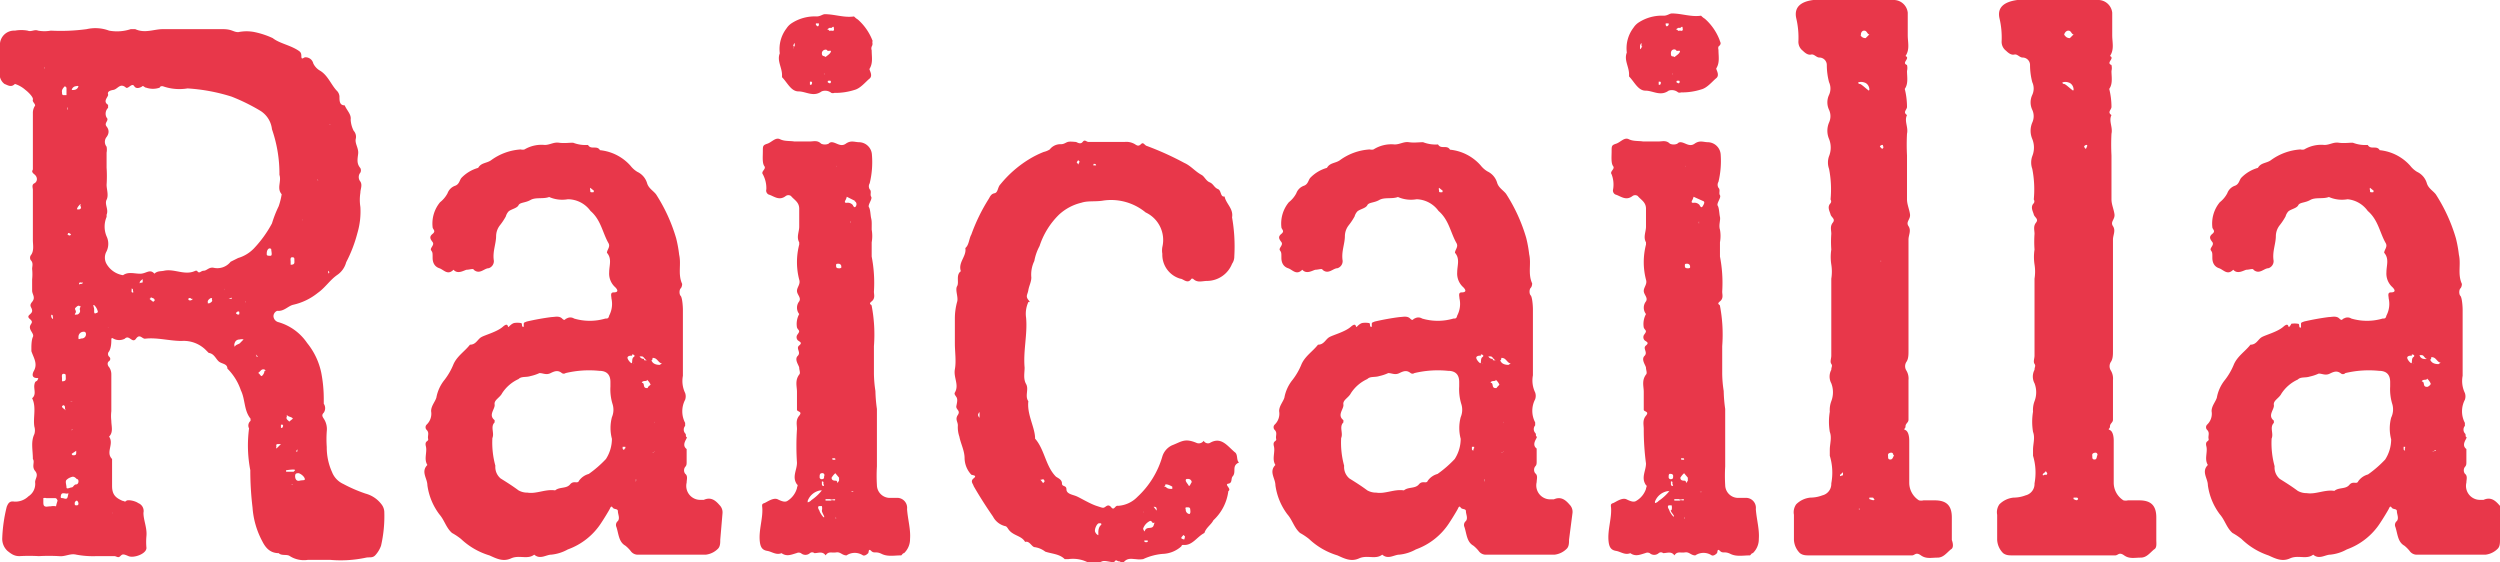 <svg xmlns="http://www.w3.org/2000/svg" viewBox="0 0 100.38 22.58"><defs><style>.cls-1{fill:#e8374a;}</style></defs><g id="레이어_2" data-name="레이어 2"><g id="design"><path class="cls-1" d="M15.3,21.91a1.12,1.12,0,0,1-.21.36c-.12.15-.24.09-.39.12a4.83,4.83,0,0,1-1.44.09h-.9a1.05,1.05,0,0,1-.72-.15c-.12-.09-.33,0-.45-.12-.36,0-.54-.24-.66-.48a3.36,3.36,0,0,1-.39-1.35,12.58,12.58,0,0,1-.09-1.5A5.24,5.24,0,0,1,10,17.2a.24.24,0,0,1,.06-.3s0-.06,0-.09c-.27-.33-.21-.78-.39-1.14a2.23,2.23,0,0,0-.54-.87c0-.21-.24-.18-.36-.3s-.18-.3-.39-.33l-.09-.09a1.26,1.26,0,0,0-1-.39c-.48,0-1-.15-1.47-.09-.12,0-.21-.21-.36,0s-.27-.18-.45,0a.49.49,0,0,1-.45,0c-.09-.06-.09,0-.09.06s0,.3-.09.45a.15.15,0,0,0,0,.21.11.11,0,0,1,0,.18c-.09.06-.06.18,0,.24a.51.51,0,0,1,.09.3c0,.48,0,1,0,1.47a1.69,1.69,0,0,0,0,.39c0,.21.09.45-.09.63.21.3-.15.63.12.9,0,.36,0,.72,0,1.08s.15.48.42.6c.06,0,.09.06.15,0s.36,0,.48.09a.34.34,0,0,1,.21.39c0,.3.15.6.12.93a2.58,2.58,0,0,0,0,.48c0,.24-.51.42-.72.33s-.24-.09-.33,0-.15,0-.24,0H3.87a3.69,3.69,0,0,1-.81-.06c-.24-.06-.45.09-.69.06a7.3,7.3,0,0,0-.81,0,6.77,6.77,0,0,0-.78,0c-.21,0-.33-.09-.48-.21a.66.66,0,0,1-.21-.51,6.08,6.08,0,0,1,.18-1.26c.06-.15.12-.24.3-.21a.75.75,0,0,0,.57-.21.59.59,0,0,0,.27-.57c0-.15.15-.27,0-.45s0-.36-.09-.48c0-.36-.09-.69.06-1a.52.52,0,0,0,0-.3c-.06-.36.09-.78-.09-1.14.18-.15.06-.36.09-.54s.09-.12.12-.18.06-.09,0-.09c-.27,0-.18-.21-.15-.27.18-.3,0-.54-.09-.81,0-.06,0-.12,0-.15s0-.3.06-.42-.12-.24-.12-.39.18-.18,0-.33.09-.18.09-.33-.15-.18,0-.36,0-.3,0-.45v-.45a2,2,0,0,0,0-.42c0-.12.06-.24-.06-.36a.19.19,0,0,1,0-.18c.15-.18.09-.42.09-.63V7.63c0-.09-.06-.21.06-.27s.15-.24,0-.36-.06-.15-.06-.21V4.54a.51.51,0,0,1,.09-.3c0-.09-.12-.15-.09-.24s-.18-.3-.3-.39a1.18,1.18,0,0,0-.42-.24c-.15.15-.27.06-.42,0A.49.49,0,0,1,0,2.86v-1a.57.57,0,0,1,.6-.63,1.42,1.42,0,0,1,.51,0c.15.06.27-.06.42,0a1.45,1.45,0,0,0,.51,0,7.72,7.72,0,0,0,1.44-.06,1.57,1.57,0,0,1,.9.06,1.76,1.76,0,0,0,.87-.06c.06,0,.12,0,.18,0,.39.18.75,0,1.11,0s.81,0,1.2,0,.81,0,1.2,0,.42.12.63.12a1.63,1.63,0,0,1,.66,0,3.38,3.38,0,0,1,.72.24c.27.21.66.27,1,.48.09.06.15.09.15.24s.06.09.12.06.3,0,.36.24a.68.68,0,0,0,.24.27c.33.18.45.54.69.81a.36.36,0,0,1,.12.24c0,.18,0,.36.21.36.09.21.27.36.24.57a1.11,1.11,0,0,0,.12.45.36.36,0,0,1,.09.3c-.06.21.12.39.09.63s-.06.39.09.57a.2.2,0,0,1,0,.18.28.28,0,0,0,0,.36c.09.15,0,.3,0,.45a1.81,1.81,0,0,0,0,.57,3.06,3.06,0,0,1-.12,1.05,5.54,5.54,0,0,1-.45,1.17.89.89,0,0,1-.36.51c-.3.21-.48.51-.78.72a2.42,2.42,0,0,1-1,.48c-.21.06-.36.27-.63.24a.24.24,0,0,0-.15.21.26.26,0,0,0,.18.24,2.09,2.09,0,0,1,1.17.84,2.79,2.79,0,0,1,.57,1.2A5.59,5.59,0,0,1,13,16c0,.06,0,.15,0,.21a.32.32,0,0,1,0,.36c-.09.09-.06.15,0,.24a.76.76,0,0,1,.12.51,4.42,4.42,0,0,0,0,.63,2.39,2.39,0,0,0,.21,1,.87.87,0,0,0,.45.48,5.83,5.83,0,0,0,.9.39,1.18,1.18,0,0,1,.63.42.53.53,0,0,1,.12.3A5.3,5.3,0,0,1,15.3,21.91Zm-13-1.83A.1.1,0,0,0,2.22,20c-.12,0-.27,0-.36,0a.23.23,0,0,0-.12,0s0,0,0,.12,0,.18.06.21.12,0,.24,0a.51.51,0,0,1,.21,0C2.28,20.17,2.31,20.14,2.31,20.08Zm-.51.51s-.06,0-.09,0a0,0,0,0,1,0,0H1.8Zm0-17.91s0,.09,0,.09h0a.11.11,0,0,0,0-.09.09.09,0,0,1,0-.06C1.83,2.59,1.8,2.65,1.83,2.68Zm.33,10.14a.11.11,0,0,0,0-.09c0-.06,0-.09-.06-.09a.3.3,0,0,0,0,.09S2.1,12.82,2.16,12.82Zm.57,7c-.09,0-.21-.06-.24.06s0,.12.06.12.18.09.21-.06S2.76,19.81,2.73,19.81ZM2.49,3.7c0,.06,0,.12.06.12s.12,0,.12,0,0-.09,0-.15V3.52s-.06-.06-.06-.06S2.46,3.58,2.49,3.7Zm0,11.49c0,.06,0,.12,0,.12.18,0,.15-.09.15-.18s0-.12-.09-.12S2.49,15.13,2.49,15.19Zm0,1.11c0,.09.06.09.12.15s0,0,0-.06,0-.12-.09-.12A.1.1,0,0,0,2.52,16.3Zm.6,2.94c-.06-.06-.12-.12-.21-.09s-.15.06-.21.12,0,.21,0,.3.15,0,.21,0,.09-.12.18-.12S3.18,19.3,3.12,19.24ZM2.73,4.42a0,0,0,0,1,0,0s0,0,0,0V4.3a0,0,0,0,1,0,0A.11.11,0,0,0,2.73,4.42Zm0,5a.07.07,0,0,0,.12,0l0,0a.12.12,0,0,0-.12-.06A.1.1,0,0,1,2.7,9.43Zm.18,6.69s-.06,0-.09,0a0,0,0,0,1,0,0,.09.09,0,0,0,.06,0S2.85,16.12,2.88,16.12Zm-.09,1.11a0,0,0,0,1,0,0s.06,0,.06.06l.06-.06A.11.11,0,0,1,2.79,17.23ZM2.88,3.61a.3.3,0,0,0,.09,0,.19.19,0,0,0,.18-.15.11.11,0,0,0-.09,0A.19.19,0,0,0,2.88,3.61Zm0,14.61s0,.06.06.06.12,0,.12-.09,0-.06,0-.09Zm.27,2a.16.16,0,0,0-.06-.12A.11.11,0,0,0,3,20.2c0,.06,0,.09.06.09S3.15,20.29,3.15,20.2Zm.06-7.92c-.06-.06-.12,0-.18.06s.06.12,0,.21,0,.06.06.06.15-.09.12-.18S3.27,12.31,3.21,12.28ZM3.09,9.94s0,0,.06,0l0,0s0,0-.06,0Zm0-1.53a.09.09,0,0,1,.06,0c.09,0,.12-.06.09-.12s0-.06,0-.09S3.09,8.32,3.09,8.41Zm.36,5a.08.08,0,0,0-.09-.09c-.12,0-.21.09-.21.21s0,.09.12.06A.17.17,0,0,0,3.45,13.39Zm-.12-2.07a.15.15,0,0,1-.09,0s-.09,0-.06.06,0,0,.06,0S3.33,11.38,3.33,11.32ZM3.24,8.65s0,.06,0,0h.06l0,0h0v0A.11.11,0,0,1,3.24,8.65Zm.54,3.6c-.06,0-.06,0-.06.06v0s0-.06,0-.09h0s0-.06,0-.06,0,0,0,0,0,0,.06.24v.12s0,.09.06.06.06,0,.09-.06A.51.51,0,0,0,3.78,12.25Zm.42.15s0,0,0-.06l0,0s0,.06,0,.06Zm6-2.43a4.64,4.64,0,0,0,.72-1,4.71,4.71,0,0,1,.27-.69,2.81,2.81,0,0,0,.12-.48c-.21-.24,0-.51-.09-.78a5.44,5.44,0,0,0-.3-1.83,1,1,0,0,0-.48-.75A7.75,7.75,0,0,0,9.3,3.88a7.35,7.35,0,0,0-1.77-.33,2,2,0,0,1-1-.09c-.06,0-.09,0-.12.06a.83.83,0,0,1-.54,0c-.06,0-.12-.09-.15-.06s-.24.15-.33,0-.24.12-.33.06c-.24-.21-.33.06-.51.09s-.24.09-.21.18-.24.27,0,.42c0,0,0,.12,0,.12a.33.33,0,0,0-.06.39c.12.12-.12.21,0,.36s.09.3,0,.42a.31.31,0,0,0,0,.39.66.66,0,0,1,0,.24v.6a5.3,5.3,0,0,1,0,.69c0,.18.09.42,0,.6s.09.39,0,.6c0,0,0,.06,0,.09a1,1,0,0,0,0,.78.7.7,0,0,1,0,.6.51.51,0,0,0,0,.51.93.93,0,0,0,.66.45c.21-.15.45-.06.69-.06s.39-.21.57,0c.12-.12.27-.09.39-.12.42-.09.84.21,1.26,0,0,0,0,0,.06,0,.09.15.15,0,.27,0s.21-.15.39-.12a.68.68,0,0,0,.69-.24l.3-.15A1.44,1.44,0,0,0,10.17,10ZM4.29,2.35a0,0,0,0,1,0,0s.06,0,.09,0h0v0S4.32,2.35,4.29,2.35Zm.09,10.8s0,0-.06,0a0,0,0,0,1,0,0,.09.09,0,0,0,.06,0s0,0,.06,0Zm.12,7.44a.11.11,0,0,1,0,.09s0,0,0-.06v0l0,0S4.53,20.59,4.5,20.59ZM4.62,2.8v.06l0,0s0,0,0-.06,0,0,0-.06Zm.66,8.79a.15.15,0,0,1,0,.09s0,.09.06.06,0,0,0-.06S5.34,11.59,5.28,11.59Zm.45-.33a.1.1,0,0,1,0-.06c-.06.06-.12.09-.12.15s0,0,.06,0S5.73,11.35,5.73,11.26Zm.48.81c0-.09-.06-.09-.12-.12S6.06,12,6,12l.15.12,0,0Zm1.35.6h0v0a.09.09,0,0,1-.06,0s0,0,0,0h0ZM7.74,12s0,0-.06,0a.07.07,0,0,0-.12,0s0,.06.06.06A.12.12,0,0,0,7.74,12Zm.78.06a.11.11,0,0,1,0-.09s-.06,0-.06,0-.12.06-.12.15a.09.09,0,0,1,0,.06s.06,0,.06,0S8.52,12.13,8.52,12.07Zm.3-8.85a0,0,0,0,0,0,0h0v0a.1.1,0,0,1,0-.06l0,0ZM9,11.65a.1.1,0,0,0,0-.06,0,0,0,0,0,0,0s0,0,0,.06Zm.3.36s0,0,0-.06L9.18,12s0,0,.06,0S9.24,12,9.27,12Zm.48,1.62a.27.27,0,0,0-.15,0c-.12,0-.18.06-.21.15s0,.09,0,.15c.06-.12.18-.09.24-.18Zm-.24-1s.06,0,.06,0a.18.18,0,0,0,0-.12.1.1,0,0,0-.06,0C9.48,12.55,9.45,12.58,9.51,12.61Zm.33-.48a.1.1,0,0,0,0-.06s0,0,0,0a.09.09,0,0,0,0,.06A0,0,0,0,1,9.84,12.13ZM10,15.07l-.09,0a0,0,0,0,1,0,0,.1.1,0,0,1,.06,0S9.93,15.07,10,15.07Zm.36-.75s0,0-.06-.06,0,0,0,.06h0a0,0,0,0,1,0,0Zm.3.57s0-.06-.09-.06-.12.09-.21.15c.06,0,.09.12.15.12A.3.3,0,0,0,10.62,14.89ZM10.89,10s-.06-.06-.12,0-.06.15-.06.21.06.06.15.06S10.89,10.09,10.89,10Zm.39,7.83-.09,0c-.06,0-.12,0-.09.09a.11.11,0,0,0,0,.09Zm.06-.78-.06,0c0,.06,0,.09,0,.12s.06,0,.06,0S11.4,17.08,11.34,17.05Zm.27-.12.15-.12c-.06-.09-.18-.06-.24-.15a.1.1,0,0,0,0,.06C11.46,16.84,11.58,16.87,11.61,16.93Zm.24,1.95c0-.06-.33,0-.36,0a.1.1,0,0,0,0,.06h.3Zm-.18-8.37c0,.06,0,.12,0,.12.18,0,.15-.09.15-.18s0-.12-.09-.12S11.67,10.45,11.67,10.51Zm.09,8.94s0,0-.06,0v0s0,0,0,0l0,0S11.73,19.48,11.76,19.45ZM12,19c-.09,0-.15,0-.15.12s.06.21.18.18.21,0,.21-.06S12.15,19.06,12,19Zm-.12-.87a0,0,0,1,0,.06,0s0-.06,0-.09a0,0,0,0,1,0,0Zm.27-9.24s0,.06,0,.06h0s0,0,0-.09a.09.09,0,0,0,0-.06C12.15,8.83,12.15,8.86,12.15,8.92Zm.57-1.71s0,.06.06.06l0,0a0,0,0,0,1,0,0v0S12.75,7.21,12.72,7.21Zm.45,13.53v0a0,0,0,0,0,0,0s0,0,0,0a.1.1,0,0,1,0,.06Zm0-15.69,0,0L13.29,5s0,0-.06,0V5A0,0,0,0,1,13.2,5.05Zm0,5.88a.11.11,0,0,1,0,.09l.06-.06s0,0-.06-.06v0Z"/><path class="cls-1" d="M28.92,21.67c0,.12,0,.27-.09.36a.82.82,0,0,1-.48.24H27c-.45,0-.9,0-1.35,0a.35.35,0,0,1-.33-.15,1.39,1.39,0,0,0-.21-.21c-.27-.15-.27-.48-.36-.75a.2.2,0,0,1,.06-.24c.09-.12,0-.27,0-.39s-.15-.06-.21-.15-.09,0-.12.06-.21.36-.33.54a2.67,2.67,0,0,1-1.35,1.08,1.7,1.7,0,0,1-.66.21c-.21,0-.45.21-.69,0-.27.21-.6,0-.93.15s-.6,0-.87-.12a2.86,2.86,0,0,1-1.14-.66,2.5,2.5,0,0,0-.36-.24c-.24-.21-.3-.51-.51-.75a2.5,2.5,0,0,1-.48-1.17c0-.27-.27-.54,0-.81-.15-.24,0-.51-.06-.75s.12-.18.09-.3.06-.24-.06-.36a.15.15,0,0,1,0-.21.6.6,0,0,0,.18-.54c0-.21.15-.36.21-.54a1.58,1.58,0,0,1,.33-.72,2.63,2.63,0,0,0,.36-.63c.15-.33.45-.51.66-.78.24,0,.3-.21.45-.3s.63-.21.87-.42.18.06.24,0,.12-.12.21-.15a.82.82,0,0,1,.27,0c.09,0,0,.18.12.15V13c0-.06.06-.06.12-.09a10.29,10.29,0,0,1,1-.18c.12,0,.3-.06.42.06s.12,0,.18,0a.28.28,0,0,1,.3,0,2.22,2.22,0,0,0,1.26,0c.09,0,.12,0,.15-.12a1,1,0,0,0,.09-.69c0-.09-.06-.24.09-.24s.21-.06.06-.21a.73.73,0,0,1-.24-.6c0-.27.12-.54-.09-.78v0c0-.12.15-.24.06-.39-.24-.42-.3-.93-.72-1.29A1.13,1.13,0,0,0,22.8,8a1.3,1.3,0,0,1-.75-.09c-.24.09-.54,0-.75.12s-.42.09-.48.21-.27.15-.39.24a.48.48,0,0,0-.12.21,2.5,2.5,0,0,1-.24.36.72.72,0,0,0-.15.42c0,.33-.15.63-.09,1a.3.3,0,0,1-.21.3c-.18,0-.36.27-.6.06,0-.06-.18,0-.27,0s-.36.21-.54,0h0c-.24.24-.39,0-.57-.06s-.27-.21-.27-.42,0-.21-.06-.3.15-.21.06-.33-.15-.21,0-.33,0-.18,0-.27a1.34,1.34,0,0,1,.3-1,1.13,1.13,0,0,0,.3-.36.5.5,0,0,1,.3-.3c.18-.06.18-.24.27-.33a1.49,1.49,0,0,1,.66-.39c.12-.21.33-.18.51-.3A2.26,2.26,0,0,1,20.91,6a.27.27,0,0,0,.15,0,1.34,1.34,0,0,1,.81-.18c.21,0,.36-.12.57-.09s.39,0,.57,0a1.39,1.39,0,0,0,.6.09c.12.21.36,0,.48.21a1.89,1.89,0,0,1,1.23.63,1,1,0,0,0,.27.24.73.73,0,0,1,.39.45c.06.21.24.3.36.45a6.73,6.73,0,0,1,.81,1.77,5.09,5.09,0,0,1,.12.66c.09.39-.06.78.12,1.17,0,0,0,.12-.06.18s-.06.24,0,.3.09.39.09.57v2.64a1.11,1.11,0,0,0,.09.69.41.41,0,0,1,0,.27,1,1,0,0,0,0,.93s0,.09,0,.12a.23.23,0,0,0,0,.3c.06.06,0,.12.06.15s-.24.3,0,.48v.51c0,.09,0,.15-.06.21a.23.23,0,0,0,0,.27c.12.09.06.24.06.36a.56.56,0,0,0,.57.69s.09,0,.12,0c.27-.12.45,0,.63.21a.41.41,0,0,1,.12.33ZM18,19.18s0-.06,0-.09,0,0,0,.06a.1.1,0,0,1,0,.06A0,0,0,0,1,18,19.18Zm6.6-2.94a2,2,0,0,1-.09-.72v-.18c0-.3-.15-.45-.45-.45a4.05,4.05,0,0,0-1.35.09.13.13,0,0,1-.15,0c-.15-.12-.27-.09-.45,0s-.3,0-.45,0a1.69,1.69,0,0,1-.36.12c-.18.06-.36,0-.48.12a1.55,1.55,0,0,0-.66.57c-.09.18-.33.27-.3.45s-.27.42,0,.63c0,0,0,.06,0,.09-.18.18,0,.42-.09.63a3.5,3.5,0,0,0,.12,1.11.6.6,0,0,0,.21.51c.24.15.48.3.72.48a.71.71,0,0,0,.36.09c.36.06.72-.15,1.11-.09.18-.15.45-.06.6-.24s.3,0,.36-.15a.71.71,0,0,1,.39-.27,4.5,4.5,0,0,0,.69-.6,1.51,1.51,0,0,0,.24-.81,1.7,1.7,0,0,1,0-.87A.76.76,0,0,0,24.6,16.24Zm-4.2,3.69s0,0,0-.06a0,0,0,0,0,0,0s0,0,0,.06ZM23.85,7.66l-.15-.12a.11.11,0,0,0,0,.09c0,.09,0,.09.09.09S23.82,7.69,23.85,7.66Zm1.14.6s0,0,0-.06a0,0,0,0,0,0,0v0s0,0,0,0ZM25.11,18s0,0,0-.06H25S25,18,25,18a.06.06,0,0,0,.06.06S25.08,18,25.11,18Zm.27-3.72c-.06,0-.15,0-.18.06s.09.21.15.24,0-.18.09-.24S25.44,14.23,25.38,14.23Zm.09.33s0,0-.06,0-.06,0,0,0a.1.1,0,0,0,.06,0A0,0,0,0,0,25.47,14.56Zm-.06-1.26v0s0,0,0,0a0,0,0,0,1,0,0s0,0,0-.06A0,0,0,0,0,25.41,13.3Zm.12,5.94v0h0v.06a0,0,0,0,1,0,0l0,0S25.56,19.24,25.53,19.24Zm.33-4.83a.23.23,0,0,0,.12,0c-.09,0-.12-.15-.21-.15l-.09,0A.19.19,0,0,0,25.86,14.41Zm.27,1a.54.54,0,0,0-.15-.21c0,.09-.18,0-.21.12.15,0,0,.24.24.21C26,15.52,26.13,15.46,26.13,15.43Zm.21,2.67,0,0a.1.1,0,0,0-.06,0s0,0,0,.06a.11.11,0,0,0-.09,0s0,0,0,0,0,0,.06,0v0h0S26.31,18.1,26.34,18.1Zm.24-3.54c-.12,0-.18-.18-.3-.21s-.06,0-.09.06-.06,0,0,.09.18.12.3.12Zm-.3,2.4v0s0,0,0,0a.09.09,0,0,0,0-.06,0,0,0,0,1,0,0A0,0,0,0,0,26.28,17Z"/><path class="cls-1" d="M36.54,21.64a.77.77,0,0,1-.24.57c-.06,0-.09.09-.12.09-.27,0-.54.06-.78-.06s-.3,0-.42-.12-.09.06-.12.09-.12.12-.21.09a.59.59,0,0,0-.66,0c-.18,0-.24-.15-.42-.12s-.3-.06-.42.12c-.12-.18-.3-.09-.45-.09a.14.14,0,0,0-.18,0,.27.27,0,0,1-.36,0,.2.2,0,0,0-.18,0c-.21.06-.39.15-.6,0-.21.09-.39-.06-.57-.09s-.27-.12-.3-.36c-.06-.48.15-1,.09-1.44,0-.06,0-.09.09-.12s.36-.24.54-.15.3.12.39.06A.88.88,0,0,0,32,19.6c0-.06.06-.12,0-.15-.21-.3,0-.57,0-.87A10.26,10.26,0,0,1,32,17.23c0-.18-.06-.36.09-.54s-.09-.15-.09-.24v-.72c0-.21-.09-.45.09-.69.06-.06,0-.18,0-.27s-.21-.33-.06-.48-.09-.3.06-.42,0-.15-.06-.21a.18.18,0,0,1,0-.24c.06-.09.09-.12,0-.21L32,13.15a.83.83,0,0,1,.09-.54.41.41,0,0,1,0-.51c.09-.15-.09-.27-.09-.42s.15-.27.09-.45a2.81,2.81,0,0,1,0-1.41s0-.06,0-.09c-.12-.21,0-.42,0-.63V8.38c0-.27-.21-.36-.33-.51a.18.18,0,0,0-.21,0c-.27.21-.48,0-.69-.06a.18.18,0,0,1-.09-.21A1.16,1.16,0,0,0,30.63,7c-.09-.12.15-.21.06-.33s-.06-.39-.06-.6,0-.24.18-.3.33-.27.51-.18.39.06.57.09h.63c.15,0,.3-.06.45.09a.37.37,0,0,0,.3,0,.16.16,0,0,1,.12-.06c.18,0,.36.21.57.06s.36-.06.54-.06a.53.53,0,0,1,.51.51,3.6,3.6,0,0,1-.09,1.14.23.23,0,0,0,0,.24c.09.09,0,.21.06.3s-.15.33-.09.42.06.33.09.45S35,9,35,9.22a1.46,1.46,0,0,1,0,.51v.57a5.58,5.58,0,0,1,.09,1.41c0,.12.06.27-.09.39s0,.12,0,.18a6.14,6.14,0,0,1,.09,1.62c0,.45,0,.78,0,1.11a4.92,4.92,0,0,0,.06.69,5.83,5.83,0,0,0,.06.72v2.31a6.26,6.26,0,0,0,0,.75.52.52,0,0,0,.48.51H36a.4.4,0,0,1,.42.45C36.45,20.86,36.57,21.25,36.54,21.64ZM35,1.87a.22.22,0,0,0,0,.15c0,.27.06.51-.09.75,0,.06.15.27,0,.39s-.36.39-.6.45a2.53,2.53,0,0,1-.81.12.18.18,0,0,1-.12,0,.39.39,0,0,0-.39-.06c-.33.24-.63,0-.93,0s-.45-.36-.66-.57c0,0,0-.06,0-.09,0-.3-.21-.57-.09-.87a1.36,1.36,0,0,1,.27-1,.7.7,0,0,1,.21-.21,1.71,1.71,0,0,1,1-.27c.15,0,.24-.09.33-.09.39,0,.78.15,1.17.09,0,0,.09.09.15.12a2.17,2.17,0,0,1,.6.87C35,1.69,35.07,1.75,35,1.87Zm-3.09,0s0-.06,0-.12-.06.06-.06.09,0,.06,0,.12S31.86,1.87,31.86,1.84ZM33,19.69l0,0s0,0-.06,0v0a.66.66,0,0,0-.51.42l0,.06a.27.27,0,0,0,.15-.09A1.9,1.9,0,0,0,33,19.69ZM32.58,3.28l-.06,0s0,.09,0,.12a.1.1,0,0,0,.06,0S32.64,3.31,32.58,3.28ZM32.88,1s0-.06,0-.06-.09,0-.12,0l0,.06C32.82,1.06,32.85,1.09,32.88,1ZM33,20.5a.38.38,0,0,0,0-.18s0,0-.06,0-.09,0-.09.06.06.12.06.15.15.27.18.24S33,20.59,33,20.5Zm-.09-1.35a.08.08,0,0,0,.09.09c.09,0,.09-.06.09-.12A.08.08,0,0,0,33,19C32.91,19,32.91,19.09,32.91,19.15Zm.24-16.86c.06-.06.18-.12.21-.21s-.12,0-.15-.06S33,2,33,2.14,33.09,2.23,33.15,2.29ZM33,12.88l0,0a0,0,0,0,0,0,0h0v0h0A.09.09,0,0,0,33,12.88Zm0,6.45s0,.06,0,.09,0,.09.06.09,0-.06,0-.09S33.09,19.33,33,19.33ZM33.09,3a.1.1,0,0,0,0-.06h0v0a.09.09,0,0,0,0,.06A0,0,0,0,1,33.09,3Zm.45,17.1c0-.12-.12,0-.21-.06h-.18l0,0a.1.1,0,0,0,0,.06h.21C33.42,20.05,33.54,20.14,33.54,20.05ZM33.48,1.12q0-.09-.09,0s-.06,0-.09,0l-.09.06s.06,0,.09.06a.33.33,0,0,1,.15,0C33.51,1.21,33.48,1.15,33.48,1.12Zm-.12,2.19s0-.06,0-.06a.18.18,0,0,0-.12,0,.1.1,0,0,0,0,.06C33.3,3.34,33.33,3.37,33.36,3.31Zm-.15,14.22a.1.1,0,0,0,0,.06,0,0,0,0,0,0,0,.1.1,0,0,1,0-.06A0,0,0,0,1,33.21,17.53Zm.48,1.77s0-.09,0-.12L33.54,19a.8.8,0,0,0-.15.18c0,.09.06.12.15.12s.06.06.09.09Zm-.27-.9c0,.06,0,.06.06.06s.06,0,.06,0h0c0-.06,0-.06-.09-.06A.1.1,0,0,0,33.42,18.4ZM33.51,15v.06l0,0s0,0,0-.06,0,0,0-.06Zm.06,5.79a.09.09,0,0,1,0-.06s0,0,0,0v0l0,0S33.54,20.83,33.57,20.83Zm.21-10.08a.11.11,0,0,0-.12-.12c-.06,0-.09,0-.09.06s0,.12.09.12A.16.16,0,0,0,33.78,10.75Zm-.18-4a0,0,0,0,0,0,0,.1.1,0,0,0,0-.06l0,0S33.6,6.73,33.6,6.76Zm.24,12s0-.06,0-.06h0v0a.1.1,0,0,1,0,.06Zm.48-10.65L34,7.9a.51.51,0,0,1-.06.15c-.06.12.06.09.09.09a.27.27,0,0,1,.21.09s.06.15.12.06S34.38,8.11,34.32,8.08Zm-.18.9s0-.06,0-.09a0,0,0,0,1,0,0,.11.11,0,0,0,0,.09A0,0,0,0,1,34.14,9Zm.12,10.77h0v0s-.06,0-.09,0l0,0A.11.11,0,0,0,34.26,19.75Zm.63.21a0,0,0,0,1,0,0s0,0,0,0a.09.09,0,0,1,.06,0Z"/><path class="cls-1" d="M49.5,19.12c-.09.09,0,.27-.18.3s.15.21,0,.3a1.92,1.92,0,0,1-.6,1.17c-.09.18-.3.3-.36.51-.3.15-.48.51-.84.48-.06,0-.06,0-.09.06a1.18,1.18,0,0,1-.75.3,2.31,2.31,0,0,0-.78.21,1,1,0,0,1-.3,0c-.12,0-.3-.06-.45.09s-.12,0-.21,0-.12-.09-.18,0-.36-.06-.51,0-.36.18-.48.09a1.32,1.32,0,0,0-.87-.18h-.15c-.21-.21-.51-.21-.78-.3a.9.9,0,0,0-.42-.18c-.12,0-.21-.27-.39-.21-.15-.27-.51-.24-.69-.54,0,0-.06-.09-.09-.09a.75.75,0,0,1-.51-.39c-.27-.39-.54-.81-.78-1.23,0-.06-.15-.18,0-.3s0-.12-.09-.15a1,1,0,0,1-.27-.66c0-.3-.15-.57-.21-.87a1.17,1.17,0,0,1-.06-.45c0-.15-.12-.24,0-.42s-.09-.21-.06-.36.06-.27,0-.36-.09-.12-.06-.18c.18-.3-.06-.6,0-.93s0-.69,0-1.05v-1a2.5,2.5,0,0,1,.09-.66c.06-.18-.09-.48,0-.63s-.06-.45.15-.6c-.12-.36.24-.6.18-.93.15-.12.15-.39.24-.54A7.27,7.27,0,0,1,39.69,8c.06-.09.09-.21.24-.24s.12-.24.24-.36a4.52,4.52,0,0,1,1.14-1,3.73,3.73,0,0,1,.6-.3A.75.75,0,0,0,42.15,6a.54.54,0,0,1,.45-.21c.12,0,.18-.06.27-.09s.3,0,.33,0,.18.12.27,0,.15,0,.24,0h1.44a.67.67,0,0,1,.42.09c.09.06.15.09.24,0s.12,0,.21.06a11.84,11.84,0,0,1,1.53.69c.27.12.42.33.69.48.12.06.18.24.33.3s.18.21.33.27.09.33.27.3c.06.3.36.48.3.84a6.72,6.72,0,0,1,.09,1.56.51.51,0,0,1-.09.3,1.09,1.09,0,0,1-1,.69c-.21,0-.39.09-.57-.09,0,0,0,0-.06,0-.15.24-.33,0-.45,0a1,1,0,0,1-.72-1,.79.79,0,0,1,0-.27A1.22,1.22,0,0,0,46,8.53a2.18,2.18,0,0,0-1.68-.48c-.33.06-.63,0-.9.09a2,2,0,0,0-.9.48,3.11,3.11,0,0,0-.78,1.26,2,2,0,0,0-.21.6,1.24,1.24,0,0,0-.12.66c0,.18-.09.33-.12.51s-.12.24,0,.39,0,.06,0,.09a1.12,1.12,0,0,0-.09.63c.06.66-.12,1.32-.06,2,0,.21-.06.45.06.66s-.06.48.09.69c-.06.51.24,1,.27,1.44v.06c.39.45.42,1.11.84,1.53.09.06.24.12.24.27s.18.06.18.24.24.21.39.27.54.3.81.39.27.09.33.06.15-.15.27,0,.15-.09.27-.06a1.18,1.18,0,0,0,.78-.36,3.55,3.55,0,0,0,1-1.62.73.73,0,0,1,.39-.45c.39-.15.51-.3,1-.09a.24.24,0,0,0,.27-.09.2.2,0,0,0,.24.09c.45-.27.69.09,1,.36.15.09.06.33.18.42C49.44,18.7,49.65,18.94,49.5,19.12Zm-10.17-2.4c0-.06,0-.09,0-.15s-.06.06-.06.09a.23.23,0,0,0,.06.12A.1.1,0,0,1,39.33,16.72Zm.27-1s0-.06,0-.06a0,0,0,0,0,0,0l0,0v0A0,0,0,0,0,39.6,15.7Zm.87,1.92s0-.06,0-.09,0,0,0,.06a.1.1,0,0,1,0,.06A0,0,0,0,1,40.47,17.62Zm.93,3.15a.1.1,0,0,1-.06,0s0,0-.06,0a0,0,0,0,1,0,0h.06Zm.06-1s0-.06,0-.06a0,0,0,0,0,0,0l0,0v0Zm.48-.45s0-.12-.09-.09-.09,0-.09,0,.09.09.12.15ZM43.23,6.52s.06.06.06.09l.06-.12s0,0-.06-.06Zm.66.12v0s0,0,.06,0,.06,0,.06,0h0c0-.06-.06-.06-.09-.06S43.92,6.64,43.89,6.64Zm.33,14.43c0-.06,0-.06-.09-.06s-.21.27-.15.36a.23.23,0,0,0,.12.12s0-.09,0-.12S44.1,21.16,44.22,21.07Zm1.68-.54a.09.09,0,0,0,0,.06s0,0,0,0Zm.39.48s-.06-.12-.12-.09a.54.54,0,0,0-.27.3s0,.06.06.12c.06-.24.3-.06.36-.24S46.35,21,46.29,21Zm-.21.75a.1.1,0,0,0,0-.06c-.06,0-.09,0-.12,0s0,.06,0,.06A.18.18,0,0,0,46.08,21.76Zm.36-1.32c0-.09-.06-.09-.12-.09a0,0,0,0,0,0,0l.12.15A.11.11,0,0,0,46.44,20.44Zm.63-.9s0,0,0,0,0,0,0,0-.15-.09-.24-.09,0,0-.06.06,0,0,.06.06.15.06.24.06h0Zm.51,2-.06-.06v0h0a0,0,0,0,0,0,0s-.09.09-.09.12.09.06.12.06h0S47.58,21.58,47.58,21.52Zm.21-1.08c0-.09-.06-.09-.12-.09s-.09,0-.06.09a.17.17,0,0,0,.15.18C47.82,20.59,47.79,20.5,47.79,20.44Zm.06-1.08a.14.14,0,0,0-.15-.15c-.06,0-.09,0-.09.06s.09.15.12.21S47.82,19.39,47.85,19.36Zm.21.45h0v0a.11.11,0,0,1-.09,0l0,0H48Z"/><path class="cls-1" d="M63,21.67c0,.12,0,.27-.09.36a.82.82,0,0,1-.48.24H61.05c-.45,0-.9,0-1.35,0a.35.35,0,0,1-.33-.15,1.39,1.39,0,0,0-.21-.21c-.27-.15-.27-.48-.36-.75a.2.2,0,0,1,.06-.24c.09-.12,0-.27,0-.39s-.15-.06-.21-.15-.09,0-.12.06-.21.36-.33.54a2.67,2.67,0,0,1-1.35,1.08,1.7,1.7,0,0,1-.66.21c-.21,0-.45.21-.69,0-.27.21-.6,0-.93.15s-.6,0-.87-.12a2.86,2.86,0,0,1-1.14-.66,2.5,2.5,0,0,0-.36-.24c-.24-.21-.3-.51-.51-.75a2.5,2.5,0,0,1-.48-1.17c0-.27-.27-.54,0-.81-.15-.24,0-.51-.06-.75s.12-.18.09-.3.06-.24-.06-.36a.15.15,0,0,1,0-.21.6.6,0,0,0,.18-.54c0-.21.15-.36.21-.54a1.58,1.58,0,0,1,.33-.72,2.63,2.63,0,0,0,.36-.63c.15-.33.45-.51.66-.78.24,0,.3-.21.45-.3s.63-.21.87-.42.18.06.24,0,.12-.12.21-.15a.82.82,0,0,1,.27,0c.09,0,0,.18.12.15V13c0-.06.06-.06.12-.09a10.29,10.29,0,0,1,1-.18c.12,0,.3-.06.42.06s.12,0,.18,0a.28.28,0,0,1,.3,0,2.22,2.22,0,0,0,1.26,0c.09,0,.12,0,.15-.12a1,1,0,0,0,.09-.69c0-.09-.06-.24.09-.24s.21-.06.06-.21a.73.73,0,0,1-.24-.6c0-.27.12-.54-.09-.78v0c0-.12.15-.24.06-.39-.24-.42-.3-.93-.72-1.29A1.13,1.13,0,0,0,56.88,8a1.3,1.3,0,0,1-.75-.09c-.24.09-.54,0-.75.12s-.42.09-.48.21-.27.15-.39.24a.48.48,0,0,0-.12.21,2.5,2.5,0,0,1-.24.36.72.72,0,0,0-.15.42c0,.33-.15.63-.09,1a.3.3,0,0,1-.21.3c-.18,0-.36.27-.6.06,0-.06-.18,0-.27,0s-.36.21-.54,0h0c-.24.24-.39,0-.57-.06s-.27-.21-.27-.42,0-.21-.06-.3.15-.21.06-.33-.15-.21,0-.33,0-.18,0-.27a1.34,1.34,0,0,1,.3-1,1.13,1.13,0,0,0,.3-.36.5.5,0,0,1,.3-.3c.18-.06.18-.24.27-.33a1.49,1.49,0,0,1,.66-.39c.12-.21.33-.18.51-.3A2.26,2.26,0,0,1,55,6a.27.27,0,0,0,.15,0A1.34,1.34,0,0,1,56,5.8c.21,0,.36-.12.57-.09s.39,0,.57,0a1.39,1.39,0,0,0,.6.09c.12.21.36,0,.48.21a1.89,1.89,0,0,1,1.23.63,1,1,0,0,0,.27.24.73.73,0,0,1,.39.45c.06.21.24.3.36.45a6.73,6.73,0,0,1,.81,1.77,5.09,5.09,0,0,1,.12.66c.09.39-.06.78.12,1.17,0,0,0,.12-.06.18s-.06.24,0,.3.09.39.09.57v2.64a1.11,1.11,0,0,0,.09.69.41.41,0,0,1,0,.27,1,1,0,0,0,0,.93s0,.09,0,.12a.23.23,0,0,0,0,.3c.06.06,0,.12.06.15s-.24.3,0,.48v.51c0,.09,0,.15-.06.21a.23.23,0,0,0,0,.27c.12.09.06.24.06.36a.56.56,0,0,0,.57.69s.09,0,.12,0c.27-.12.45,0,.63.21a.41.41,0,0,1,.12.33ZM52.08,19.18s0-.06,0-.09,0,0,0,.06a.1.1,0,0,1,0,.06A0,0,0,0,1,52.08,19.18Zm6.6-2.94a2,2,0,0,1-.09-.72v-.18c0-.3-.15-.45-.45-.45a4.05,4.05,0,0,0-1.35.09.13.13,0,0,1-.15,0c-.15-.12-.27-.09-.45,0s-.3,0-.45,0a1.69,1.69,0,0,1-.36.12c-.18.06-.36,0-.48.12a1.55,1.55,0,0,0-.66.57c-.09.18-.33.27-.3.45s-.27.42,0,.63c0,0,0,.06,0,.09-.18.18,0,.42-.09.63a3.5,3.5,0,0,0,.12,1.11.6.6,0,0,0,.21.51c.24.15.48.3.72.48a.71.71,0,0,0,.36.09c.36.06.72-.15,1.11-.09.18-.15.45-.06.6-.24s.3,0,.36-.15a.71.71,0,0,1,.39-.27,4.5,4.5,0,0,0,.69-.6,1.51,1.51,0,0,0,.24-.81,1.7,1.7,0,0,1,0-.87A.76.76,0,0,0,58.68,16.24Zm-4.2,3.69s0,0,0-.06a0,0,0,0,0,0,0s0,0,0,.06ZM57.93,7.66l-.15-.12a.11.11,0,0,0,0,.09c0,.09,0,.09.09.09S57.9,7.69,57.93,7.66Zm1.14.6s0,0,0-.06a0,0,0,0,0,0,0v0s0,0,0,0ZM59.19,18s0,0,0-.06H59.1s0,.06,0,.09a.06.06,0,0,0,.06.06S59.16,18,59.19,18Zm.27-3.72c-.06,0-.15,0-.18.06s.09.21.15.24,0-.18.09-.24S59.52,14.23,59.46,14.23Zm.09.33s0,0-.06,0-.06,0,0,0a.1.1,0,0,0,.06,0A0,0,0,0,0,59.55,14.56Zm-.06-1.26v0s0,0,0,0a0,0,0,0,1,0,0s0,0,0-.06A0,0,0,0,0,59.49,13.3Zm.12,5.94v0h0v.06a0,0,0,0,1,0,0l0,0S59.64,19.24,59.61,19.24Zm.33-4.83a.23.23,0,0,0,.12,0c-.09,0-.12-.15-.21-.15l-.09,0A.19.19,0,0,0,59.94,14.41Zm.27,1a.54.54,0,0,0-.15-.21c0,.09-.18,0-.21.12.15,0,0,.24.24.21C60.12,15.52,60.21,15.46,60.21,15.43Zm.21,2.67,0,0a.1.1,0,0,0-.06,0s0,0,0,.06a.11.11,0,0,0-.09,0s0,0,0,0,0,0,.06,0v0h0S60.39,18.1,60.42,18.1Zm.24-3.54c-.12,0-.18-.18-.3-.21s-.06,0-.09.06-.06,0,0,.09.18.12.3.12Zm-.3,2.4v0s0,0,0,0a.09.09,0,0,0,0-.06,0,0,0,0,1,0,0A0,0,0,0,0,60.36,17Z"/><path class="cls-1" d="M70.62,21.64a.77.77,0,0,1-.24.57c-.06,0-.09.09-.12.09-.27,0-.54.06-.78-.06s-.3,0-.42-.12-.09.06-.12.09-.12.12-.21.09a.59.59,0,0,0-.66,0c-.18,0-.24-.15-.42-.12s-.3-.06-.42.12c-.12-.18-.3-.09-.45-.09a.14.14,0,0,0-.18,0,.27.27,0,0,1-.36,0,.2.2,0,0,0-.18,0c-.21.06-.39.15-.6,0-.21.09-.39-.06-.57-.09s-.27-.12-.3-.36c-.06-.48.15-1,.09-1.44,0-.06,0-.09.09-.12s.36-.24.54-.15.3.12.39.06a.88.88,0,0,0,.39-.48c0-.06.06-.12,0-.15-.21-.3,0-.57,0-.87A10.26,10.26,0,0,1,66,17.23c0-.18-.06-.36.09-.54s-.09-.15-.09-.24v-.72c0-.21-.09-.45.09-.69.06-.06,0-.18,0-.27s-.21-.33-.06-.48-.09-.3.06-.42,0-.15-.06-.21a.18.18,0,0,1,0-.24c.06-.09.09-.12,0-.21L66,13.15a.83.83,0,0,1,.09-.54.41.41,0,0,1,0-.51c.09-.15-.09-.27-.09-.42s.15-.27.09-.45a2.81,2.81,0,0,1,0-1.41s0-.06,0-.09c-.12-.21,0-.42,0-.63V8.38c0-.27-.21-.36-.33-.51a.18.18,0,0,0-.21,0c-.27.21-.48,0-.69-.06a.18.18,0,0,1-.09-.21A1.16,1.16,0,0,0,64.71,7c-.09-.12.15-.21.06-.33s-.06-.39-.06-.6,0-.24.18-.3.33-.27.51-.18.39.06.57.09h.63c.15,0,.3-.06.45.09a.37.37,0,0,0,.3,0,.16.16,0,0,1,.12-.06c.18,0,.36.21.57.06s.36-.06.54-.06a.53.53,0,0,1,.51.51A3.6,3.6,0,0,1,69,7.3a.23.23,0,0,0,0,.24c.09.09,0,.21.06.3s-.15.33-.09.42.06.33.09.45-.06.33,0,.51a1.46,1.46,0,0,1,0,.51v.57a5.58,5.58,0,0,1,.09,1.41c0,.12.06.27-.09.39s0,.12,0,.18a6.14,6.14,0,0,1,.09,1.62c0,.45,0,.78,0,1.11a4.92,4.92,0,0,0,.06.69,5.83,5.83,0,0,0,.06.72v2.31a6.26,6.26,0,0,0,0,.75.52.52,0,0,0,.48.51h.33a.4.4,0,0,1,.42.45C70.53,20.86,70.65,21.25,70.62,21.64ZM69,1.87A.22.22,0,0,0,69,2c0,.27.06.51-.09.75,0,.06.15.27,0,.39s-.36.39-.6.45a2.53,2.53,0,0,1-.81.12.18.18,0,0,1-.12,0A.39.39,0,0,0,67,3.64c-.33.24-.63,0-.93,0s-.45-.36-.66-.57c0,0,0-.06,0-.09,0-.3-.21-.57-.09-.87a1.36,1.36,0,0,1,.27-1,.7.7,0,0,1,.21-.21,1.71,1.71,0,0,1,1-.27c.15,0,.24-.09.33-.09.39,0,.78.15,1.17.09,0,0,.09.09.15.12a2.17,2.17,0,0,1,.6.87C69.06,1.69,69.15,1.75,69,1.87Zm-3.09,0s0-.06,0-.12-.06.06-.06.09,0,.06,0,.12S65.94,1.87,65.94,1.84Zm1.11,17.85,0,0s0,0-.06,0v0a.66.66,0,0,0-.51.42l0,.06a.27.27,0,0,0,.15-.09A1.9,1.9,0,0,0,67.05,19.69ZM66.66,3.28l-.06,0s0,.09,0,.12a.1.1,0,0,0,.06,0S66.72,3.31,66.66,3.28ZM67,1s0-.06,0-.06-.09,0-.12,0l0,.06C66.9,1.06,66.93,1.09,67,1Zm.12,19.47a.38.38,0,0,0,0-.18s0,0-.06,0-.09,0-.09.06.06.12.06.15.15.27.18.24S67.11,20.59,67.08,20.5ZM67,19.15a.08.08,0,0,0,.09.09c.09,0,.09-.06.09-.12a.08.08,0,0,0-.09-.09C67,19,67,19.09,67,19.15Zm.24-16.86c.06-.06.18-.12.21-.21s-.12,0-.15-.06-.21-.06-.21.12S67.17,2.23,67.23,2.29Zm-.15,10.59,0,0a0,0,0,0,0,0,0h0v0h0A.09.09,0,0,0,67.08,12.88Zm0,6.45s0,.06,0,.09,0,.09.06.09,0-.06,0-.09S67.17,19.33,67.11,19.33ZM67.17,3a.1.1,0,0,0,0-.06h0v0a.09.09,0,0,0,0,.06A0,0,0,0,1,67.17,3Zm.45,17.1c0-.12-.12,0-.21-.06h-.18l0,0a.1.1,0,0,0,0,.06h.21C67.5,20.05,67.62,20.14,67.62,20.05ZM67.56,1.12q0-.09-.09,0s-.06,0-.09,0l-.09.06s.06,0,.09.06a.33.33,0,0,1,.15,0C67.59,1.21,67.56,1.15,67.56,1.12Zm-.12,2.19s0-.06,0-.06a.18.18,0,0,0-.12,0,.1.1,0,0,0,0,.06C67.38,3.34,67.41,3.37,67.44,3.31Zm-.15,14.22a.1.1,0,0,0,0,.06,0,0,0,0,0,0,0,.1.1,0,0,1,0-.06A0,0,0,0,1,67.29,17.53Zm.48,1.77s0-.09,0-.12L67.62,19a.8.8,0,0,0-.15.18c0,.09.06.12.15.12s.06.06.09.09Zm-.27-.9c0,.06,0,.06.06.06s.06,0,.06,0h0c0-.06,0-.06-.09-.06A.1.1,0,0,0,67.5,18.4ZM67.59,15v.06l0,0s0,0,0-.06,0,0,0-.06Zm.06,5.79a.09.09,0,0,1,0-.06s0,0,0,0v0l0,0S67.62,20.83,67.65,20.83Zm.21-10.08a.11.11,0,0,0-.12-.12c-.06,0-.09,0-.09.06s0,.12.09.12A.16.16,0,0,0,67.86,10.75Zm-.18-4a0,0,0,0,0,0,0,.1.1,0,0,0,0-.06l0,0S67.68,6.73,67.68,6.76Zm.24,12s0-.06,0-.06h0v0a.1.1,0,0,1,0,.06ZM68.4,8.08,68,7.9a.51.51,0,0,1-.06.15c-.06.12.06.09.09.09a.27.27,0,0,1,.21.09s.06.15.12.06S68.46,8.11,68.4,8.08Zm-.18.9s0-.06,0-.09a0,0,0,0,1,0,0,.11.11,0,0,0,0,.09A0,0,0,0,1,68.22,9Zm.12,10.77h0v0s-.06,0-.09,0l0,0A.11.11,0,0,0,68.34,19.75ZM69,20a0,0,0,0,1,0,0s0,0,0,0A.09.09,0,0,1,69,20Z"/><path class="cls-1" d="M78.33,22.06c-.18.15-.3.33-.54.33s-.45.06-.66-.09-.24,0-.36,0H72.66c-.15,0-.27,0-.39-.09a.81.81,0,0,1-.24-.54v-1a.55.55,0,0,1,.09-.42.93.93,0,0,1,.57-.27,1.36,1.36,0,0,0,.48-.09.47.47,0,0,0,.36-.48,2.33,2.33,0,0,0-.06-1.11c0-.06,0-.15,0-.24,0-.24.09-.48,0-.72a2.45,2.45,0,0,1,0-.81,1,1,0,0,1,.06-.42,1,1,0,0,0,0-.72.57.57,0,0,1,0-.54c0-.12.06-.15,0-.24s0-.21,0-.33c0-1,0-2.07,0-3.09a1.78,1.78,0,0,0,0-.57,2,2,0,0,1,0-.6,4.42,4.42,0,0,1,0-.63c0-.15-.06-.3.06-.45s-.06-.21-.09-.33-.15-.3,0-.45a.13.13,0,0,0,0-.15,4.29,4.29,0,0,0-.06-1.23.76.76,0,0,1,0-.51.92.92,0,0,0,0-.69.84.84,0,0,1,0-.66.61.61,0,0,0,0-.51.7.7,0,0,1,0-.6.61.61,0,0,0,0-.51,2.72,2.72,0,0,1-.09-.69.3.3,0,0,0-.3-.3c-.12,0-.21-.15-.33-.12s-.24-.06-.33-.15a.45.45,0,0,1-.18-.39,3.37,3.37,0,0,0-.09-.93c-.09-.45.21-.66.69-.72s1.11,0,1.65,0H76a.57.57,0,0,1,.6.51v.9c0,.3.09.57-.09.84.21.09-.18.27.06.36a.52.52,0,0,1,0,.24c0,.24.06.51-.09.72a3,3,0,0,1,.09.72c0,.12-.18.21,0,.33-.12.24.06.48,0,.75a8.42,8.42,0,0,0,0,.87V8c0,.21.09.39.12.6s-.18.3-.06.48,0,.36,0,.54v4.47c0,.15,0,.33-.09.45a.32.32,0,0,0,0,.33.62.62,0,0,1,.09.39v1.59c0,.12-.12.15-.12.27s-.12.09,0,.15.15.27.15.42v1.68a.84.84,0,0,0,.39.72.38.38,0,0,0,.18,0h.45c.48,0,.69.21.69.69v.9C78.42,21.82,78.45,22,78.33,22.06ZM74,19,74,18.94c0,.06-.12.09-.12.15s.06,0,.09,0S74,19.09,74,19Zm.06.93s0,0,0-.06l0,0s0,0,0,.06A0,0,0,0,0,74.1,20Zm1-16.32c0-.15-.09-.27-.21-.3a.36.36,0,0,0-.24,0,0,0,0,0,0,0,0s0,.06.06.06.21.15.33.24,0,0,.06,0A.09.09,0,0,1,75.09,3.64Zm-.42,16.8v0a0,0,0,0,0,0,0l0,0s0,0,0,.06A0,0,0,0,0,74.67,20.44Zm.06-19a.22.22,0,0,0,.21.12l.15-.15c-.09,0-.09-.15-.21-.15S74.7,1.39,74.73,1.42Zm.54,18.63s0-.06-.06-.06-.09,0-.12,0a.1.1,0,0,0,0,.06C75.18,20.08,75.24,20.11,75.27,20.05Zm.18,1.05a.1.1,0,0,1,0-.06,0,0,0,0,1,0,0,.1.1,0,0,0,0,.06A0,0,0,0,0,75.45,21.1Zm.18-15.21a.09.09,0,0,0,0-.06.12.12,0,0,0-.12.06l0,0C75.57,6,75.6,6,75.63,5.89Zm-.09,4.59s0,0,0-.06,0,.06,0,.09a0,0,0,0,1,0,0A.1.1,0,0,1,75.54,10.48Zm.51,7.8s0-.12-.12-.09-.09.09-.09.15,0,.12.09.12S76,18.37,76.05,18.28Z"/><path class="cls-1" d="M86.49,22.06c-.18.15-.3.33-.54.33s-.45.06-.66-.09-.24,0-.36,0H80.82c-.15,0-.27,0-.39-.09a.81.81,0,0,1-.24-.54v-1a.55.55,0,0,1,.09-.42.93.93,0,0,1,.57-.27,1.36,1.36,0,0,0,.48-.09.47.47,0,0,0,.36-.48,2.33,2.33,0,0,0-.06-1.11c0-.06,0-.15,0-.24,0-.24.09-.48,0-.72a2.45,2.45,0,0,1,0-.81,1,1,0,0,1,.06-.42,1,1,0,0,0,0-.72.57.57,0,0,1,0-.54c0-.12.06-.15,0-.24s0-.21,0-.33c0-1,0-2.07,0-3.09a1.78,1.78,0,0,0,0-.57,2,2,0,0,1,0-.6,4.42,4.42,0,0,1,0-.63c0-.15-.06-.3.06-.45s-.06-.21-.09-.33-.15-.3,0-.45a.13.13,0,0,0,0-.15,4.29,4.29,0,0,0-.06-1.23.76.76,0,0,1,0-.51.92.92,0,0,0,0-.69.84.84,0,0,1,0-.66.61.61,0,0,0,0-.51.7.7,0,0,1,0-.6.61.61,0,0,0,0-.51,2.72,2.72,0,0,1-.09-.69.3.3,0,0,0-.3-.3c-.12,0-.21-.15-.33-.12s-.24-.06-.33-.15a.45.45,0,0,1-.18-.39,3.37,3.37,0,0,0-.09-.93C80.19.28,80.49.07,81,0s1.11,0,1.65,0h1.56a.57.57,0,0,1,.6.51v.9c0,.3.09.57-.09.84.21.09-.18.27.06.36a.52.52,0,0,1,0,.24c0,.24.06.51-.09.72a3,3,0,0,1,.09.72c0,.12-.18.21,0,.33-.12.24.06.48,0,.75a8.42,8.42,0,0,0,0,.87V8c0,.21.09.39.12.6s-.18.3-.06.48,0,.36,0,.54v4.47c0,.15,0,.33-.09.45a.32.32,0,0,0,0,.33.62.62,0,0,1,.09.39v1.59c0,.12-.12.15-.12.27s-.12.09,0,.15.15.27.15.42v1.68a.84.84,0,0,0,.39.72.38.38,0,0,0,.18,0h.45c.48,0,.69.21.69.69v.9C86.58,21.82,86.61,22,86.49,22.06ZM82.2,19l-.06-.09c0,.06-.12.09-.12.15s.06,0,.09,0S82.2,19.09,82.2,19Zm.06.93s0,0,0-.06l0,0s0,0,0,.06A0,0,0,0,0,82.26,20Zm1-16.32c0-.15-.09-.27-.21-.3a.36.36,0,0,0-.24,0,0,0,0,0,0,0,0s0,.06.06.06.21.15.33.24,0,0,.06,0A.09.09,0,0,1,83.25,3.64Zm-.42,16.8v0a0,0,0,0,0,0,0l0,0s0,0,0,.06A0,0,0,0,0,82.83,20.44Zm.06-19a.22.22,0,0,0,.21.12l.15-.15c-.09,0-.09-.15-.21-.15S82.86,1.39,82.89,1.42Zm.54,18.63s0-.06-.06-.06-.09,0-.12,0a.1.1,0,0,0,0,.06C83.34,20.08,83.4,20.11,83.43,20.05Zm.18,1.05a.1.1,0,0,1,0-.06,0,0,0,0,1,0,0,.1.1,0,0,0,0,.06A0,0,0,0,0,83.61,21.1Zm.18-15.21a.09.09,0,0,0,0-.06.12.12,0,0,0-.12.06l0,0C83.73,6,83.76,6,83.79,5.89Zm-.09,4.59s0,0,0-.06,0,.06,0,.09a0,0,0,0,1,0,0A.1.1,0,0,1,83.7,10.48Zm.51,7.8s0-.12-.12-.09-.09.09-.09.15,0,.12.09.12S84.18,18.37,84.21,18.28Z"/><path class="cls-1" d="M100.38,21.67c0,.12,0,.27-.09.36a.82.82,0,0,1-.48.24H98.43c-.45,0-.9,0-1.35,0a.35.35,0,0,1-.33-.15,1.39,1.39,0,0,0-.21-.21c-.27-.15-.27-.48-.36-.75a.2.2,0,0,1,.06-.24c.09-.12,0-.27,0-.39s-.15-.06-.21-.15-.09,0-.12.06-.21.36-.33.54a2.67,2.67,0,0,1-1.35,1.08,1.7,1.7,0,0,1-.66.21c-.21,0-.45.21-.69,0-.27.21-.6,0-.93.15s-.6,0-.87-.12A2.86,2.86,0,0,1,90,21.64a2.5,2.5,0,0,0-.36-.24c-.24-.21-.3-.51-.51-.75a2.5,2.5,0,0,1-.48-1.17c0-.27-.27-.54,0-.81-.15-.24,0-.51-.06-.75s.12-.18.09-.3.06-.24-.06-.36a.15.15,0,0,1,0-.21.6.6,0,0,0,.18-.54c0-.21.15-.36.21-.54a1.58,1.58,0,0,1,.33-.72,2.63,2.63,0,0,0,.36-.63c.15-.33.45-.51.66-.78.24,0,.3-.21.45-.3s.63-.21.87-.42.18.06.24,0S92,13,92,13a.82.82,0,0,1,.27,0c.09,0,0,.18.12.15V13c0-.06.06-.06.12-.09a10.29,10.29,0,0,1,1-.18c.12,0,.3-.06.42.06s.12,0,.18,0a.28.28,0,0,1,.3,0,2.22,2.22,0,0,0,1.26,0c.09,0,.12,0,.15-.12a1,1,0,0,0,.09-.69c0-.09-.06-.24.09-.24s.21-.06.06-.21a.73.73,0,0,1-.24-.6c0-.27.12-.54-.09-.78v0c0-.12.15-.24.06-.39-.24-.42-.3-.93-.72-1.29A1.13,1.13,0,0,0,94.26,8a1.3,1.3,0,0,1-.75-.09c-.24.09-.54,0-.75.12s-.42.09-.48.21-.27.15-.39.24a.48.48,0,0,0-.12.21,2.5,2.5,0,0,1-.24.36.72.72,0,0,0-.15.42c0,.33-.15.63-.09,1a.3.3,0,0,1-.21.3c-.18,0-.36.27-.6.06,0-.06-.18,0-.27,0s-.36.21-.54,0h0c-.24.24-.39,0-.57-.06s-.27-.21-.27-.42,0-.21-.06-.3.15-.21.06-.33-.15-.21,0-.33,0-.18,0-.27a1.34,1.34,0,0,1,.3-1,1.13,1.13,0,0,0,.3-.36.5.5,0,0,1,.3-.3c.18-.06.18-.24.27-.33a1.49,1.49,0,0,1,.66-.39c.12-.21.33-.18.51-.3A2.26,2.26,0,0,1,92.37,6a.27.27,0,0,0,.15,0,1.34,1.34,0,0,1,.81-.18c.21,0,.36-.12.57-.09s.39,0,.57,0a1.39,1.39,0,0,0,.6.09c.12.21.36,0,.48.21a1.89,1.89,0,0,1,1.23.63,1,1,0,0,0,.27.24.73.73,0,0,1,.39.45c.06.21.24.3.36.45a6.73,6.73,0,0,1,.81,1.77,5.09,5.09,0,0,1,.12.66c.09.39-.06.78.12,1.17,0,0,0,.12-.06.18s-.06.24,0,.3.09.39.09.57v2.64a1.11,1.11,0,0,0,.09.69.41.41,0,0,1,0,.27,1,1,0,0,0,0,.93s0,.09,0,.12a.23.23,0,0,0,0,.3c.06.06,0,.12.06.15s-.24.3,0,.48v.51c0,.09,0,.15-.06.21a.23.23,0,0,0,0,.27c.12.09.06.24.06.36a.56.56,0,0,0,.57.69s.09,0,.12,0c.27-.12.45,0,.63.21a.41.41,0,0,1,.12.33ZM89.46,19.18s0-.06,0-.09,0,0,0,.06a.1.1,0,0,1,0,.06A0,0,0,0,1,89.46,19.18Zm6.6-2.94a2,2,0,0,1-.09-.72v-.18c0-.3-.15-.45-.45-.45a4.05,4.05,0,0,0-1.35.09A.13.13,0,0,1,94,15c-.15-.12-.27-.09-.45,0s-.3,0-.45,0a1.69,1.69,0,0,1-.36.12c-.18.06-.36,0-.48.12a1.55,1.55,0,0,0-.66.57c-.09.18-.33.27-.3.45s-.27.42,0,.63c0,0,0,.06,0,.09-.18.18,0,.42-.09.63a3.5,3.5,0,0,0,.12,1.11.6.6,0,0,0,.21.51c.24.15.48.3.72.48a.71.71,0,0,0,.36.09c.36.06.72-.15,1.11-.09.18-.15.45-.06.6-.24s.3,0,.36-.15a.71.71,0,0,1,.39-.27,4.5,4.5,0,0,0,.69-.6,1.51,1.51,0,0,0,.24-.81,1.7,1.7,0,0,1,0-.87A.76.76,0,0,0,96.06,16.24Zm-4.2,3.69s0,0,0-.06a0,0,0,0,0,0,0s0,0,0,.06ZM95.31,7.66l-.15-.12a.11.11,0,0,0,0,.09c0,.09,0,.09.09.09S95.28,7.69,95.31,7.66Zm1.14.6s0,0,0-.06a0,0,0,0,0,0,0v0s0,0,0,0ZM96.57,18s0,0,0-.06h-.06s0,.06,0,.09a.06.06,0,0,0,.06.06S96.54,18,96.57,18Zm.27-3.72c-.06,0-.15,0-.18.06s.09.21.15.24,0-.18.09-.24S96.9,14.23,96.84,14.23Zm.09.33s0,0-.06,0-.06,0,0,0a.1.1,0,0,0,.06,0A0,0,0,0,0,96.93,14.56Zm-.06-1.26v0s0,0,0,0a0,0,0,0,1,0,0s0,0,0-.06A0,0,0,0,0,96.87,13.3ZM97,19.24v0h0v.06a0,0,0,0,1,0,0l0,0S97,19.24,97,19.24Zm.33-4.83a.23.23,0,0,0,.12,0c-.09,0-.12-.15-.21-.15l-.09,0A.19.19,0,0,0,97.32,14.41Zm.27,1a.54.54,0,0,0-.15-.21c0,.09-.18,0-.21.12.15,0,0,.24.24.21C97.5,15.52,97.59,15.46,97.59,15.43Zm.21,2.67,0,0a.1.1,0,0,0-.06,0s0,0,0,.06a.11.11,0,0,0-.09,0s0,0,0,0,0,0,.06,0v0h0S97.77,18.1,97.8,18.1ZM98,14.56c-.12,0-.18-.18-.3-.21s-.06,0-.09.06-.06,0,0,.09.18.12.3.12Zm-.3,2.4v0s0,0,0,0a.09.09,0,0,0,0-.06,0,0,0,0,1,0,0A0,0,0,0,0,97.74,17Z"/></g></g></svg>